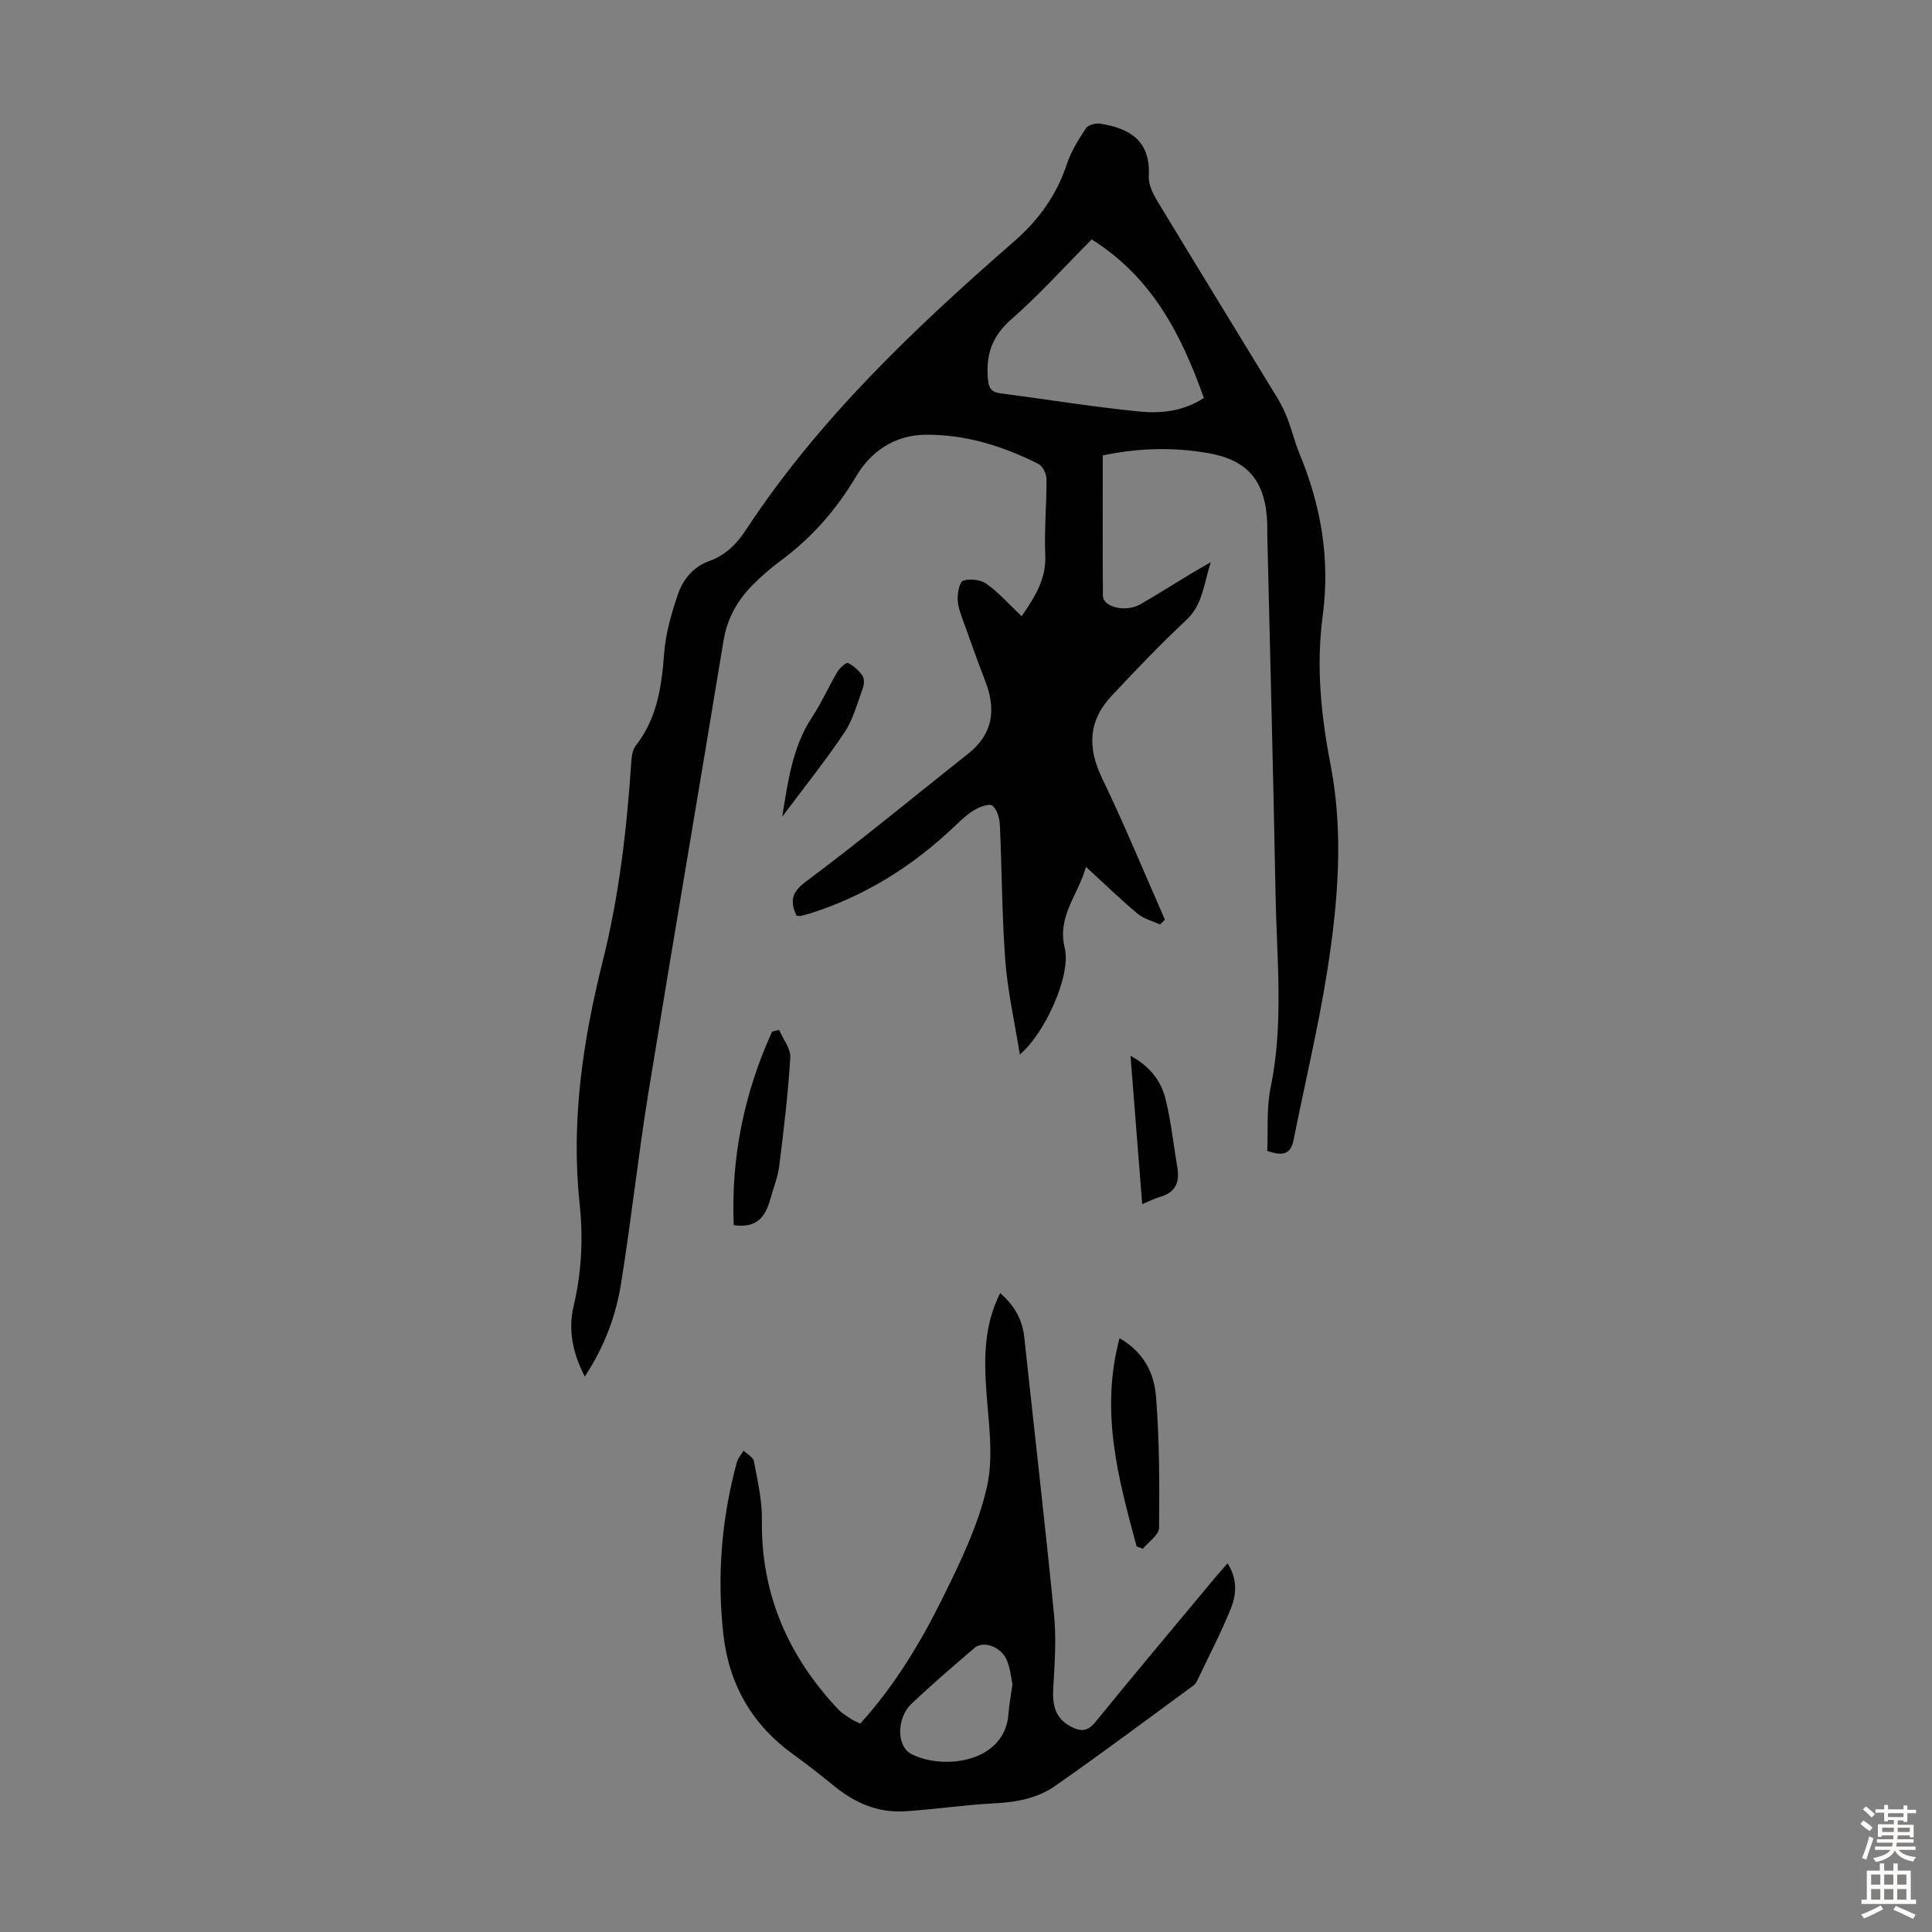 <svg enable-background="new 0 0 400 400" viewBox="0 0 400 400" xmlns="http://www.w3.org/2000/svg"><rect x="0" y="0" width="400" height="400" fill="#808080" stroke="none"/><g fill="#010102"><path d="m121.07 285c-2.54-4.97-3.46-9.69-2.32-14.53 1.67-7.06 2.02-14.11 1.25-21.31-1.81-17.04.67-33.69 4.79-50.17 3.38-13.5 4.98-27.26 5.9-41.11.08-1.18.23-2.59.9-3.45 4.47-5.68 5.4-12.29 5.92-19.21.3-4.04 1.48-8.09 2.77-11.96 1.07-3.21 3.14-5.87 6.6-7.12 3.27-1.17 5.6-3.45 7.51-6.36 15.14-23.06 34.96-41.82 55.57-59.8 5.15-4.49 8.83-9.63 10.96-16.1.86-2.61 2.4-5.03 3.93-7.34.45-.68 1.99-1.08 2.92-.94 6.16.95 10.49 3.58 10.07 10.87-.1 1.73.89 3.69 1.84 5.27 8.21 13.58 16.53 27.09 24.78 40.64.86 1.42 1.58 2.94 2.17 4.49.88 2.29 1.44 4.71 2.38 6.97 4.5 10.82 6.42 21.93 4.84 33.68-1.39 10.36-.35 20.59 1.65 30.93 2.74 14.18 1.5 28.6-.74 42.77-1.85 11.68-4.64 23.21-6.94 34.81-.55 2.75-1.99 3.47-5.45 2.25.19-4.21-.19-8.83.71-13.19 2.74-13.25 1.25-26.54 1.01-39.81-.46-24.83-1.13-49.66-1.71-74.49-.02-.78.02-1.57-.01-2.35-.3-8.63-3.82-13.17-12.24-14.63-7.16-1.24-14.41-1.09-21.81.48 0 9.83-.05 19.45.03 29.06.02 2.36 4.73 3.49 7.71 1.78 3.59-2.05 7.08-4.28 10.62-6.42 1.04-.63 2.1-1.21 4-2.31-1.52 4.68-1.65 8.77-5.07 11.97-5.38 5.03-10.49 10.38-15.52 15.76-4.77 5.1-4.97 10.66-1.92 16.98 4.64 9.61 8.7 19.51 13.01 29.29-.33.34-.66.68-.99 1.02-1.57-.73-3.37-1.17-4.66-2.25-3.51-2.93-6.8-6.13-10.69-9.69-1.62 5.85-6.03 10.19-4.39 16.85 1.36 5.5-4.07 17.59-9.3 22-1.09-6.77-2.52-13.04-3.01-19.38-.71-9.36-.69-18.78-1.13-28.16-.07-1.4-.57-3.23-1.55-3.98-.67-.51-2.67.26-3.79.93-1.51.9-2.82 2.18-4.11 3.41-8.64 8.21-18.5 14.39-29.91 17.99-.64.2-1.29.36-1.94.5-.2.04-.43-.03-.82-.06-1.22-2.83-1.23-4.67 1.91-7.01 11.45-8.55 22.48-17.68 33.69-26.56 5.14-4.08 5.75-9.16 3.51-14.97-1.49-3.85-2.89-7.74-4.27-11.64-.6-1.68-1.34-3.4-1.45-5.13-.09-1.39.37-3.8 1.14-4.05 1.44-.46 3.65-.2 4.87.68 2.6 1.88 4.76 4.35 7.23 6.69 2.72-3.98 5.11-7.66 4.89-12.65-.23-5.24.29-10.51.25-15.77-.01-1.07-.77-2.67-1.65-3.11-7.36-3.7-15.09-6.14-23.45-6.05-6.46.07-11.34 3.59-14.3 8.6-4.15 7-9.26 12.79-15.74 17.56-1.97 1.46-3.84 3.1-5.58 4.83-3.23 3.22-5.37 6.97-6.14 11.63-5.13 31.22-10.49 62.4-15.56 93.63-2.11 13.02-3.52 26.15-5.61 39.18-1.05 6.86-3.46 13.36-7.56 19.56zm104.95-235.43c-5.72 5.75-10.9 11.52-16.69 16.59-3.98 3.48-5.23 7.32-4.79 12.3.17 1.97.74 2.73 2.64 2.98 9.53 1.24 19.03 2.8 28.59 3.75 4.48.45 9.13.03 13.48-2.79-4.66-13.11-10.68-24.95-23.23-32.83z"/><path d="m254.15 323.68c2.11 3.28 1.84 6.48.68 9.35-2.04 5.06-4.58 9.92-6.93 14.85-.19.4-.45.82-.79 1.07-9.55 6.99-19.01 14.09-28.72 20.85-3.59 2.5-7.91 3.33-12.39 3.55-6.23.31-12.42 1.27-18.65 1.66-5.48.35-10.27-1.68-14.51-5.12-2.78-2.25-5.58-4.49-8.49-6.58-8.61-6.16-13.43-14.54-14.59-24.98-1.34-12.01-.38-23.89 2.79-35.56.24-.87.92-1.62 1.4-2.43.74.72 1.99 1.36 2.14 2.19.74 4 1.71 8.06 1.65 12.08-.22 15.38 5.42 28.27 15.81 39.3.75.8 1.75 1.38 2.68 2 .54.36 1.16.59 1.88.94 7.03-7.77 12.39-16.57 16.94-25.78 3.69-7.46 7.46-15.17 9.28-23.2 1.46-6.43.3-13.52-.15-20.29-.45-6.78-.37-13.38 2.89-19.86 2.9 2.51 4.6 5.42 5 9.17 2.04 19.11 4.27 38.21 6.15 57.33.49 4.96.16 10.03-.14 15.03-.22 3.52.19 6.42 3.65 8.23 2.05 1.07 3.45 1.03 5.1-1 8.18-10.07 16.55-19.99 24.85-29.97.71-.84 1.46-1.67 2.47-2.83zm-44.53 25.01c-.3-1.31-.43-3.38-1.25-5.14-1.25-2.7-4.83-3.89-6.59-2.38-4.41 3.78-8.83 7.57-13.05 11.56-3.11 2.94-3.13 8.73-.14 10.36 6.26 3.4 19.54 2.1 20.22-8.38.11-1.78.47-3.54.81-6.02z"/><path d="m235.32 320.16c-3.75-13.91-7.61-27.82-3.53-43.1 5.24 3.02 7.2 7.5 7.56 12.19.69 9 .73 18.07.62 27.1-.02 1.45-2.18 2.87-3.35 4.3-.44-.16-.87-.32-1.3-.49z"/><path d="m161.31 213.22c.82 1.93 2.43 3.9 2.31 5.77-.46 7.52-1.36 15.02-2.3 22.5-.29 2.29-1.21 4.51-1.83 6.76-.98 3.52-2.68 6.13-7.58 5.4-.59-13.92 2.14-27.28 7.94-40.06.49-.13.98-.25 1.46-.37z"/><path d="m161.95 169.08c1.19-7.18 2.07-14.39 6.2-20.63 1.96-2.96 3.39-6.26 5.21-9.33.49-.82 1.83-2.03 2.21-1.85 1.17.55 2.25 1.56 3 2.64.41.59.35 1.79.07 2.55-1.14 3.11-1.99 6.48-3.8 9.18-4.02 6-8.56 11.65-12.89 17.44z"/><path d="m234.06 218.6c4.23 2.27 6.4 5.4 7.3 9.12 1.12 4.63 1.62 9.4 2.41 14.11.52 3.06-.51 5.11-3.64 5.99-1.14.32-2.21.89-3.65 1.49-.81-10.27-1.59-20.2-2.42-30.71z"/></g><path d="m385.2 377.6.6-.7c.6.4 1.3.9 1.9 1.5l-.6.7c-.8-.5-1.4-1-1.9-1.5zm.3 7.1c.6-1.4 1.1-2.9 1.5-4.5.3.1.6.3.9.4-.5 1.4-1 2.9-1.5 4.4zm.2-10.1.6-.6c.7.5 1.3 1.1 1.9 1.6l-.7.7c-.6-.6-1.2-1.2-1.8-1.7zm8.4-.8h.8v.9h1.8v.7h-1.8v1.8h-.8v-.3h-1.2v.9h3.3v2.6h-.8v-.4h-2.5c0 .3 0 .6-.1.8h3.4v.7h-3.5c0 .3-.1.6-.1.8h4v.7h-3.5c.7.9 1.9 1.3 3.6 1.5-.2.2-.4.5-.6.9-1.9-.3-3.2-1.1-3.8-2.3-.5 1.1-1.8 2-3.9 2.4-.2-.3-.4-.5-.6-.8 1.9-.4 3.1-.9 3.6-1.7h-3.2v-.7h3.5c.1-.2.1-.5.2-.8h-3.3v-.7h3.4c0-.2 0-.5 0-.8h-2.4v.3h-.8v-2.6h3.3v-.9h-1.2v.3h-.8v-1.8h-1.8v-.7h1.8v-.9h.8v.9h3.2zm-4.4 5.5h2.4c0-.3 0-.6 0-.9h-2.4zm1.2-3.1h3.2v-.8h-3.2zm4.4 2.2h-2.4v.9h2.5v-.9z" fill="#fcfbfa"/><path d="m389.2 385.8h.9v1.5h1.9v-1.5h.9v1.5h2.7v6h1.1v.9h-11.3v-.9h1.1v-6h2.7zm.2 8.7.5.8c-1.2.6-2.5 1.3-4 1.9-.2-.3-.3-.6-.6-.8 1.6-.6 3-1.3 4.1-1.9zm-2-4.3h1.9v-2.1h-1.9zm0 3.1h1.9v-2.2h-1.9zm2.7-3.1h1.9v-2.1h-1.9zm0 3.1h1.9v-2.2h-1.9zm2.4 1.3c1.4.6 2.7 1.2 4.1 1.8l-.5.9c-1.5-.7-2.8-1.4-4.1-1.9zm2.2-6.5h-1.9v2.1h1.9zm-1.9 5.2h1.9v-2.2h-1.9z" fill="#fcfbfa"/></svg>